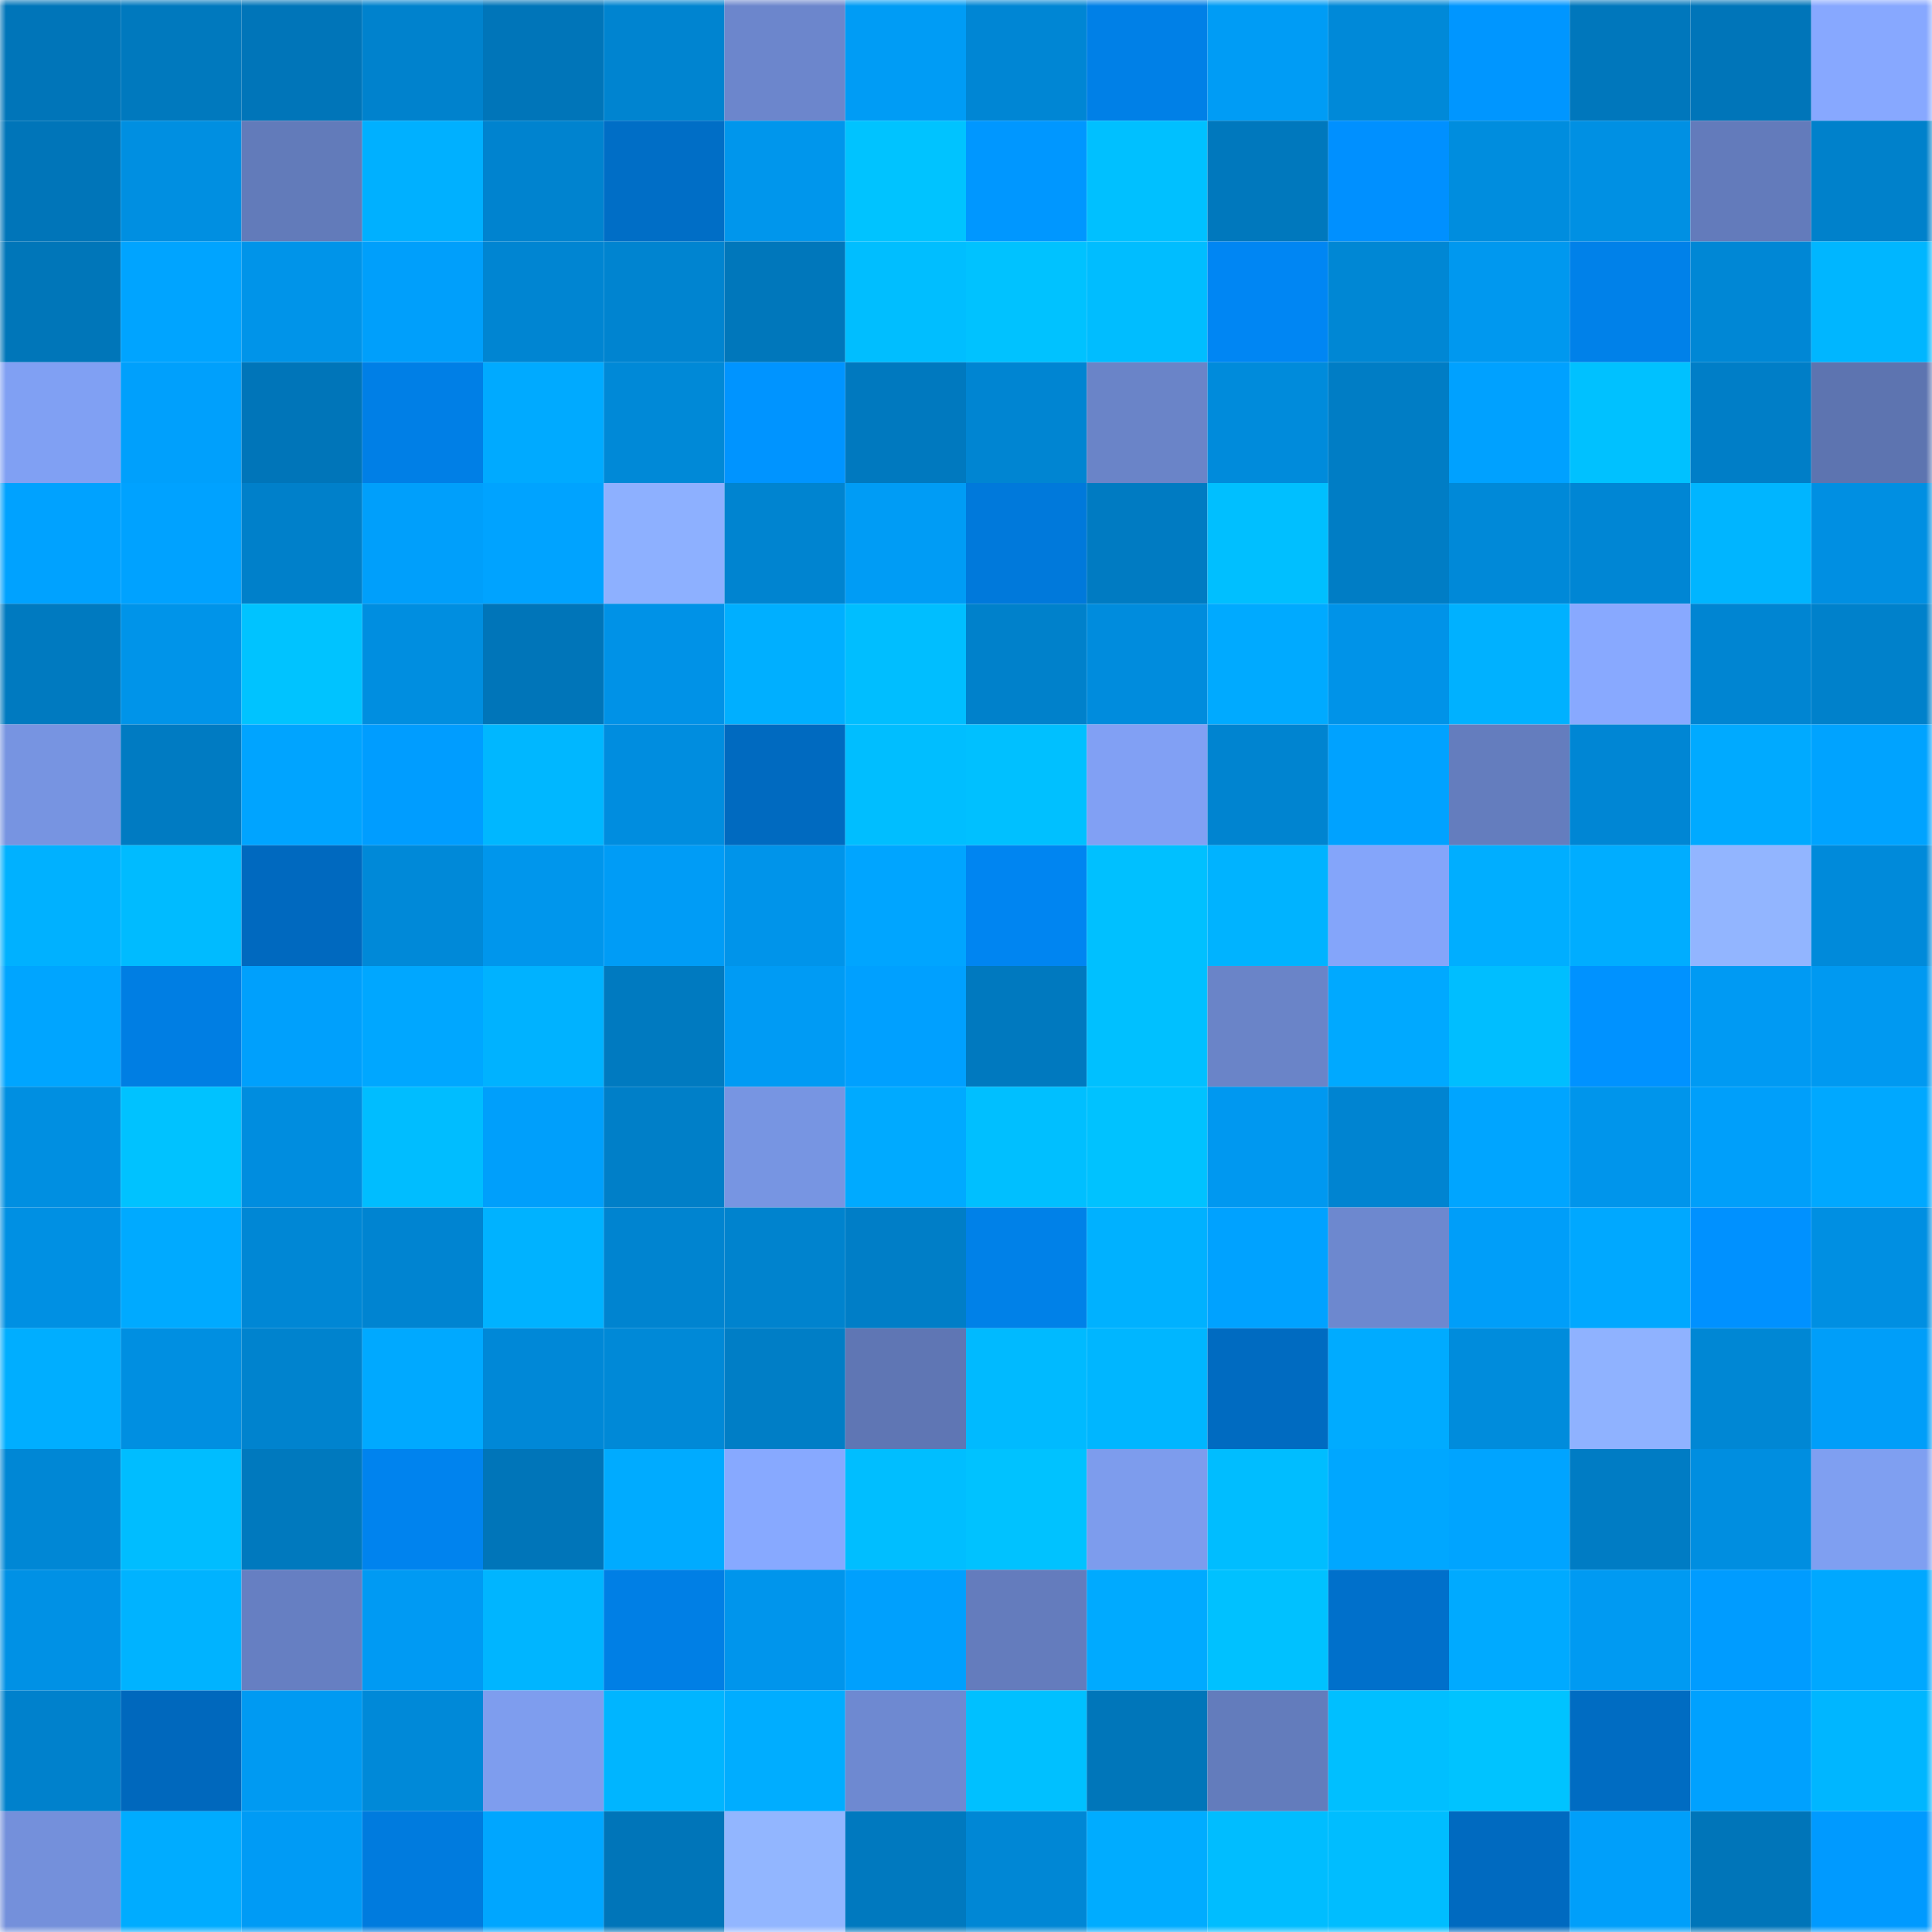 <svg viewBox="0 0 160 160" fill="none" role="img" xmlns="http://www.w3.org/2000/svg" width="240" height="240" name="ens%2Coblivion-echo.eth"><mask id="589460295" mask-type="alpha" maskUnits="userSpaceOnUse" x="0" y="0" width="160" height="160"><rect width="160" height="160" fill="#FFFFFF"></rect></mask><g mask="url(#589460295)"><rect x="0" y="0" width="10" height="10" fill="#0075b9"></rect><rect x="10" y="0" width="10" height="10" fill="#0079be"></rect><rect x="20" y="0" width="10" height="10" fill="#0075b9"></rect><rect x="30" y="0" width="10" height="10" fill="#0082cd"></rect><rect x="40" y="0" width="10" height="10" fill="#0075b9"></rect><rect x="50" y="0" width="10" height="10" fill="#0084d0"></rect><rect x="60" y="0" width="10" height="10" fill="#6c86cc"></rect><rect x="70" y="0" width="10" height="10" fill="#009cf5"></rect><rect x="80" y="0" width="10" height="10" fill="#0086d4"></rect><rect x="90" y="0" width="10" height="10" fill="#0080e7"></rect><rect x="100" y="0" width="10" height="10" fill="#009cf5"></rect><rect x="110" y="0" width="10" height="10" fill="#0089d8"></rect><rect x="120" y="0" width="10" height="10" fill="#0096ff"></rect><rect x="130" y="0" width="10" height="10" fill="#0077bc"></rect><rect x="140" y="0" width="10" height="10" fill="#0075b9"></rect><rect x="150" y="0" width="10" height="10" fill="#87a8ff"></rect><rect x="0" y="10" width="10" height="10" fill="#0075b9"></rect><rect x="10" y="10" width="10" height="10" fill="#008fe1"></rect><rect x="20" y="10" width="10" height="10" fill="#627bba"></rect><rect x="30" y="10" width="10" height="10" fill="#00b0ff"></rect><rect x="40" y="10" width="10" height="10" fill="#0083cf"></rect><rect x="50" y="10" width="10" height="10" fill="#006ec6"></rect><rect x="60" y="10" width="10" height="10" fill="#0096ec"></rect><rect x="70" y="10" width="10" height="10" fill="#00c3ff"></rect><rect x="80" y="10" width="10" height="10" fill="#0097ff"></rect><rect x="90" y="10" width="10" height="10" fill="#00c0ff"></rect><rect x="100" y="10" width="10" height="10" fill="#0078bd"></rect><rect x="110" y="10" width="10" height="10" fill="#0090ff"></rect><rect x="120" y="10" width="10" height="10" fill="#008dde"></rect><rect x="130" y="10" width="10" height="10" fill="#0090e3"></rect><rect x="140" y="10" width="10" height="10" fill="#637bbb"></rect><rect x="150" y="10" width="10" height="10" fill="#0081cb"></rect><rect x="0" y="20" width="10" height="10" fill="#0076b9"></rect><rect x="10" y="20" width="10" height="10" fill="#00a4ff"></rect><rect x="20" y="20" width="10" height="10" fill="#0094e9"></rect><rect x="30" y="20" width="10" height="10" fill="#009ffb"></rect><rect x="40" y="20" width="10" height="10" fill="#0085d2"></rect><rect x="50" y="20" width="10" height="10" fill="#0084d0"></rect><rect x="60" y="20" width="10" height="10" fill="#0077bb"></rect><rect x="70" y="20" width="10" height="10" fill="#00beff"></rect><rect x="80" y="20" width="10" height="10" fill="#00c2ff"></rect><rect x="90" y="20" width="10" height="10" fill="#00bdff"></rect><rect x="100" y="20" width="10" height="10" fill="#0086f3"></rect><rect x="110" y="20" width="10" height="10" fill="#0087d4"></rect><rect x="120" y="20" width="10" height="10" fill="#0098ef"></rect><rect x="130" y="20" width="10" height="10" fill="#0081e9"></rect><rect x="140" y="20" width="10" height="10" fill="#0087d5"></rect><rect x="150" y="20" width="10" height="10" fill="#00b6ff"></rect><rect x="0" y="30" width="10" height="10" fill="#80a0f3"></rect><rect x="10" y="30" width="10" height="10" fill="#00a0fc"></rect><rect x="20" y="30" width="10" height="10" fill="#0075b9"></rect><rect x="30" y="30" width="10" height="10" fill="#007fe6"></rect><rect x="40" y="30" width="10" height="10" fill="#00aaff"></rect><rect x="50" y="30" width="10" height="10" fill="#0089d7"></rect><rect x="60" y="30" width="10" height="10" fill="#0094ff"></rect><rect x="70" y="30" width="10" height="10" fill="#0079bf"></rect><rect x="80" y="30" width="10" height="10" fill="#0085d2"></rect><rect x="90" y="30" width="10" height="10" fill="#6a84c8"></rect><rect x="100" y="30" width="10" height="10" fill="#008bdb"></rect><rect x="110" y="30" width="10" height="10" fill="#007dc5"></rect><rect x="120" y="30" width="10" height="10" fill="#00a1ff"></rect><rect x="130" y="30" width="10" height="10" fill="#00c1ff"></rect><rect x="140" y="30" width="10" height="10" fill="#007ec7"></rect><rect x="150" y="30" width="10" height="10" fill="#5d74b0"></rect><rect x="0" y="40" width="10" height="10" fill="#00a2ff"></rect><rect x="10" y="40" width="10" height="10" fill="#00a2ff"></rect><rect x="20" y="40" width="10" height="10" fill="#0080ca"></rect><rect x="30" y="40" width="10" height="10" fill="#009ffb"></rect><rect x="40" y="40" width="10" height="10" fill="#00a3ff"></rect><rect x="50" y="40" width="10" height="10" fill="#8db0ff"></rect><rect x="60" y="40" width="10" height="10" fill="#0084d0"></rect><rect x="70" y="40" width="10" height="10" fill="#009cf5"></rect><rect x="80" y="40" width="10" height="10" fill="#0079db"></rect><rect x="90" y="40" width="10" height="10" fill="#007bc2"></rect><rect x="100" y="40" width="10" height="10" fill="#00bfff"></rect><rect x="110" y="40" width="10" height="10" fill="#007dc5"></rect><rect x="120" y="40" width="10" height="10" fill="#0089d8"></rect><rect x="130" y="40" width="10" height="10" fill="#0086d4"></rect><rect x="140" y="40" width="10" height="10" fill="#00b5ff"></rect><rect x="150" y="40" width="10" height="10" fill="#008fe2"></rect><rect x="0" y="50" width="10" height="10" fill="#007ac0"></rect><rect x="10" y="50" width="10" height="10" fill="#0094e9"></rect><rect x="20" y="50" width="10" height="10" fill="#00c3ff"></rect><rect x="30" y="50" width="10" height="10" fill="#008ee0"></rect><rect x="40" y="50" width="10" height="10" fill="#0075b9"></rect><rect x="50" y="50" width="10" height="10" fill="#0092e7"></rect><rect x="60" y="50" width="10" height="10" fill="#00afff"></rect><rect x="70" y="50" width="10" height="10" fill="#00beff"></rect><rect x="80" y="50" width="10" height="10" fill="#0081cb"></rect><rect x="90" y="50" width="10" height="10" fill="#008cdd"></rect><rect x="100" y="50" width="10" height="10" fill="#00aaff"></rect><rect x="110" y="50" width="10" height="10" fill="#0093e8"></rect><rect x="120" y="50" width="10" height="10" fill="#00b1ff"></rect><rect x="130" y="50" width="10" height="10" fill="#88a9ff"></rect><rect x="140" y="50" width="10" height="10" fill="#0085d2"></rect><rect x="150" y="50" width="10" height="10" fill="#0081cb"></rect><rect x="0" y="60" width="10" height="10" fill="#7794e1"></rect><rect x="10" y="60" width="10" height="10" fill="#007bc2"></rect><rect x="20" y="60" width="10" height="10" fill="#00a4ff"></rect><rect x="30" y="60" width="10" height="10" fill="#009dff"></rect><rect x="40" y="60" width="10" height="10" fill="#00b7ff"></rect><rect x="50" y="60" width="10" height="10" fill="#008ddf"></rect><rect x="60" y="60" width="10" height="10" fill="#006ac0"></rect><rect x="70" y="60" width="10" height="10" fill="#00beff"></rect><rect x="80" y="60" width="10" height="10" fill="#00c0ff"></rect><rect x="90" y="60" width="10" height="10" fill="#81a0f4"></rect><rect x="100" y="60" width="10" height="10" fill="#0084d0"></rect><rect x="110" y="60" width="10" height="10" fill="#00a2ff"></rect><rect x="120" y="60" width="10" height="10" fill="#647dbe"></rect><rect x="130" y="60" width="10" height="10" fill="#0086d4"></rect><rect x="140" y="60" width="10" height="10" fill="#00aaff"></rect><rect x="150" y="60" width="10" height="10" fill="#00a3ff"></rect><rect x="0" y="70" width="10" height="10" fill="#00b1ff"></rect><rect x="10" y="70" width="10" height="10" fill="#00bbff"></rect><rect x="20" y="70" width="10" height="10" fill="#0069bf"></rect><rect x="30" y="70" width="10" height="10" fill="#0089d8"></rect><rect x="40" y="70" width="10" height="10" fill="#0096ec"></rect><rect x="50" y="70" width="10" height="10" fill="#009cf6"></rect><rect x="60" y="70" width="10" height="10" fill="#0094ea"></rect><rect x="70" y="70" width="10" height="10" fill="#00a5ff"></rect><rect x="80" y="70" width="10" height="10" fill="#0085f1"></rect><rect x="90" y="70" width="10" height="10" fill="#00c0ff"></rect><rect x="100" y="70" width="10" height="10" fill="#00b3ff"></rect><rect x="110" y="70" width="10" height="10" fill="#84a5fa"></rect><rect x="120" y="70" width="10" height="10" fill="#00aeff"></rect><rect x="130" y="70" width="10" height="10" fill="#00adff"></rect><rect x="140" y="70" width="10" height="10" fill="#92b5ff"></rect><rect x="150" y="70" width="10" height="10" fill="#008ada"></rect><rect x="0" y="80" width="10" height="10" fill="#00a5ff"></rect><rect x="10" y="80" width="10" height="10" fill="#007ee3"></rect><rect x="20" y="80" width="10" height="10" fill="#00a0fc"></rect><rect x="30" y="80" width="10" height="10" fill="#00a7ff"></rect><rect x="40" y="80" width="10" height="10" fill="#00b2ff"></rect><rect x="50" y="80" width="10" height="10" fill="#007ac0"></rect><rect x="60" y="80" width="10" height="10" fill="#009bf4"></rect><rect x="70" y="80" width="10" height="10" fill="#00a0ff"></rect><rect x="80" y="80" width="10" height="10" fill="#0079bf"></rect><rect x="90" y="80" width="10" height="10" fill="#00c0ff"></rect><rect x="100" y="80" width="10" height="10" fill="#6a84c8"></rect><rect x="110" y="80" width="10" height="10" fill="#00a9ff"></rect><rect x="120" y="80" width="10" height="10" fill="#00beff"></rect><rect x="130" y="80" width="10" height="10" fill="#0092ff"></rect><rect x="140" y="80" width="10" height="10" fill="#009af3"></rect><rect x="150" y="80" width="10" height="10" fill="#0099f1"></rect><rect x="0" y="90" width="10" height="10" fill="#008fe1"></rect><rect x="10" y="90" width="10" height="10" fill="#00c2ff"></rect><rect x="20" y="90" width="10" height="10" fill="#008ddf"></rect><rect x="30" y="90" width="10" height="10" fill="#00bdff"></rect><rect x="40" y="90" width="10" height="10" fill="#009ffb"></rect><rect x="50" y="90" width="10" height="10" fill="#007fc8"></rect><rect x="60" y="90" width="10" height="10" fill="#7795e2"></rect><rect x="70" y="90" width="10" height="10" fill="#00aaff"></rect><rect x="80" y="90" width="10" height="10" fill="#00bfff"></rect><rect x="90" y="90" width="10" height="10" fill="#00c2ff"></rect><rect x="100" y="90" width="10" height="10" fill="#0098f0"></rect><rect x="110" y="90" width="10" height="10" fill="#0084d1"></rect><rect x="120" y="90" width="10" height="10" fill="#00a5ff"></rect><rect x="130" y="90" width="10" height="10" fill="#0095eb"></rect><rect x="140" y="90" width="10" height="10" fill="#009ffa"></rect><rect x="150" y="90" width="10" height="10" fill="#00a8ff"></rect><rect x="0" y="100" width="10" height="10" fill="#0090e3"></rect><rect x="10" y="100" width="10" height="10" fill="#00aaff"></rect><rect x="20" y="100" width="10" height="10" fill="#0087d5"></rect><rect x="30" y="100" width="10" height="10" fill="#0084d1"></rect><rect x="40" y="100" width="10" height="10" fill="#00b2ff"></rect><rect x="50" y="100" width="10" height="10" fill="#0084d0"></rect><rect x="60" y="100" width="10" height="10" fill="#0083ce"></rect><rect x="70" y="100" width="10" height="10" fill="#007ec7"></rect><rect x="80" y="100" width="10" height="10" fill="#0081e8"></rect><rect x="90" y="100" width="10" height="10" fill="#00b1ff"></rect><rect x="100" y="100" width="10" height="10" fill="#00a2ff"></rect><rect x="110" y="100" width="10" height="10" fill="#6d88cf"></rect><rect x="120" y="100" width="10" height="10" fill="#009ef9"></rect><rect x="130" y="100" width="10" height="10" fill="#00a8ff"></rect><rect x="140" y="100" width="10" height="10" fill="#0091ff"></rect><rect x="150" y="100" width="10" height="10" fill="#008fe2"></rect><rect x="0" y="110" width="10" height="10" fill="#00aeff"></rect><rect x="10" y="110" width="10" height="10" fill="#008fe1"></rect><rect x="20" y="110" width="10" height="10" fill="#0083ce"></rect><rect x="30" y="110" width="10" height="10" fill="#00a9ff"></rect><rect x="40" y="110" width="10" height="10" fill="#0088d7"></rect><rect x="50" y="110" width="10" height="10" fill="#0089d7"></rect><rect x="60" y="110" width="10" height="10" fill="#007ec6"></rect><rect x="70" y="110" width="10" height="10" fill="#5f76b4"></rect><rect x="80" y="110" width="10" height="10" fill="#00baff"></rect><rect x="90" y="110" width="10" height="10" fill="#00b6ff"></rect><rect x="100" y="110" width="10" height="10" fill="#006bc1"></rect><rect x="110" y="110" width="10" height="10" fill="#00abff"></rect><rect x="120" y="110" width="10" height="10" fill="#008cdc"></rect><rect x="130" y="110" width="10" height="10" fill="#8fb2ff"></rect><rect x="140" y="110" width="10" height="10" fill="#0087d4"></rect><rect x="150" y="110" width="10" height="10" fill="#009ef9"></rect><rect x="0" y="120" width="10" height="10" fill="#0087d5"></rect><rect x="10" y="120" width="10" height="10" fill="#00bdff"></rect><rect x="20" y="120" width="10" height="10" fill="#0079be"></rect><rect x="30" y="120" width="10" height="10" fill="#0083ee"></rect><rect x="40" y="120" width="10" height="10" fill="#0075b9"></rect><rect x="50" y="120" width="10" height="10" fill="#00abff"></rect><rect x="60" y="120" width="10" height="10" fill="#87a9ff"></rect><rect x="70" y="120" width="10" height="10" fill="#00beff"></rect><rect x="80" y="120" width="10" height="10" fill="#00c2ff"></rect><rect x="90" y="120" width="10" height="10" fill="#7d9ced"></rect><rect x="100" y="120" width="10" height="10" fill="#00bdff"></rect><rect x="110" y="120" width="10" height="10" fill="#00a7ff"></rect><rect x="120" y="120" width="10" height="10" fill="#00a4ff"></rect><rect x="130" y="120" width="10" height="10" fill="#007cc4"></rect><rect x="140" y="120" width="10" height="10" fill="#008ee0"></rect><rect x="150" y="120" width="10" height="10" fill="#7f9ff1"></rect><rect x="0" y="130" width="10" height="10" fill="#0091e5"></rect><rect x="10" y="130" width="10" height="10" fill="#00b3ff"></rect><rect x="20" y="130" width="10" height="10" fill="#667fc2"></rect><rect x="30" y="130" width="10" height="10" fill="#009af3"></rect><rect x="40" y="130" width="10" height="10" fill="#00b5ff"></rect><rect x="50" y="130" width="10" height="10" fill="#007fe5"></rect><rect x="60" y="130" width="10" height="10" fill="#0095ec"></rect><rect x="70" y="130" width="10" height="10" fill="#00a0fd"></rect><rect x="80" y="130" width="10" height="10" fill="#647cbd"></rect><rect x="90" y="130" width="10" height="10" fill="#00aaff"></rect><rect x="100" y="130" width="10" height="10" fill="#00c1ff"></rect><rect x="110" y="130" width="10" height="10" fill="#0070cb"></rect><rect x="120" y="130" width="10" height="10" fill="#00aaff"></rect><rect x="130" y="130" width="10" height="10" fill="#009af2"></rect><rect x="140" y="130" width="10" height="10" fill="#009cff"></rect><rect x="150" y="130" width="10" height="10" fill="#00a8ff"></rect><rect x="0" y="140" width="10" height="10" fill="#0081cc"></rect><rect x="10" y="140" width="10" height="10" fill="#0068bd"></rect><rect x="20" y="140" width="10" height="10" fill="#009af2"></rect><rect x="30" y="140" width="10" height="10" fill="#0089d8"></rect><rect x="40" y="140" width="10" height="10" fill="#7e9dee"></rect><rect x="50" y="140" width="10" height="10" fill="#00b5ff"></rect><rect x="60" y="140" width="10" height="10" fill="#00adff"></rect><rect x="70" y="140" width="10" height="10" fill="#6e89d1"></rect><rect x="80" y="140" width="10" height="10" fill="#00c0ff"></rect><rect x="90" y="140" width="10" height="10" fill="#0076ba"></rect><rect x="100" y="140" width="10" height="10" fill="#637cbc"></rect><rect x="110" y="140" width="10" height="10" fill="#00bfff"></rect><rect x="120" y="140" width="10" height="10" fill="#00c3ff"></rect><rect x="130" y="140" width="10" height="10" fill="#006cc2"></rect><rect x="140" y="140" width="10" height="10" fill="#00a1fe"></rect><rect x="150" y="140" width="10" height="10" fill="#00b6ff"></rect><rect x="0" y="150" width="10" height="10" fill="#7490db"></rect><rect x="10" y="150" width="10" height="10" fill="#00acff"></rect><rect x="20" y="150" width="10" height="10" fill="#009bf5"></rect><rect x="30" y="150" width="10" height="10" fill="#007bde"></rect><rect x="40" y="150" width="10" height="10" fill="#00a6ff"></rect><rect x="50" y="150" width="10" height="10" fill="#0075b9"></rect><rect x="60" y="150" width="10" height="10" fill="#92b6ff"></rect><rect x="70" y="150" width="10" height="10" fill="#0079bf"></rect><rect x="80" y="150" width="10" height="10" fill="#0087d5"></rect><rect x="90" y="150" width="10" height="10" fill="#00acff"></rect><rect x="100" y="150" width="10" height="10" fill="#00bdff"></rect><rect x="110" y="150" width="10" height="10" fill="#00bdff"></rect><rect x="120" y="150" width="10" height="10" fill="#006ac0"></rect><rect x="130" y="150" width="10" height="10" fill="#009ffa"></rect><rect x="140" y="150" width="10" height="10" fill="#0075b9"></rect><rect x="150" y="150" width="10" height="10" fill="#009aff"></rect></g></svg>